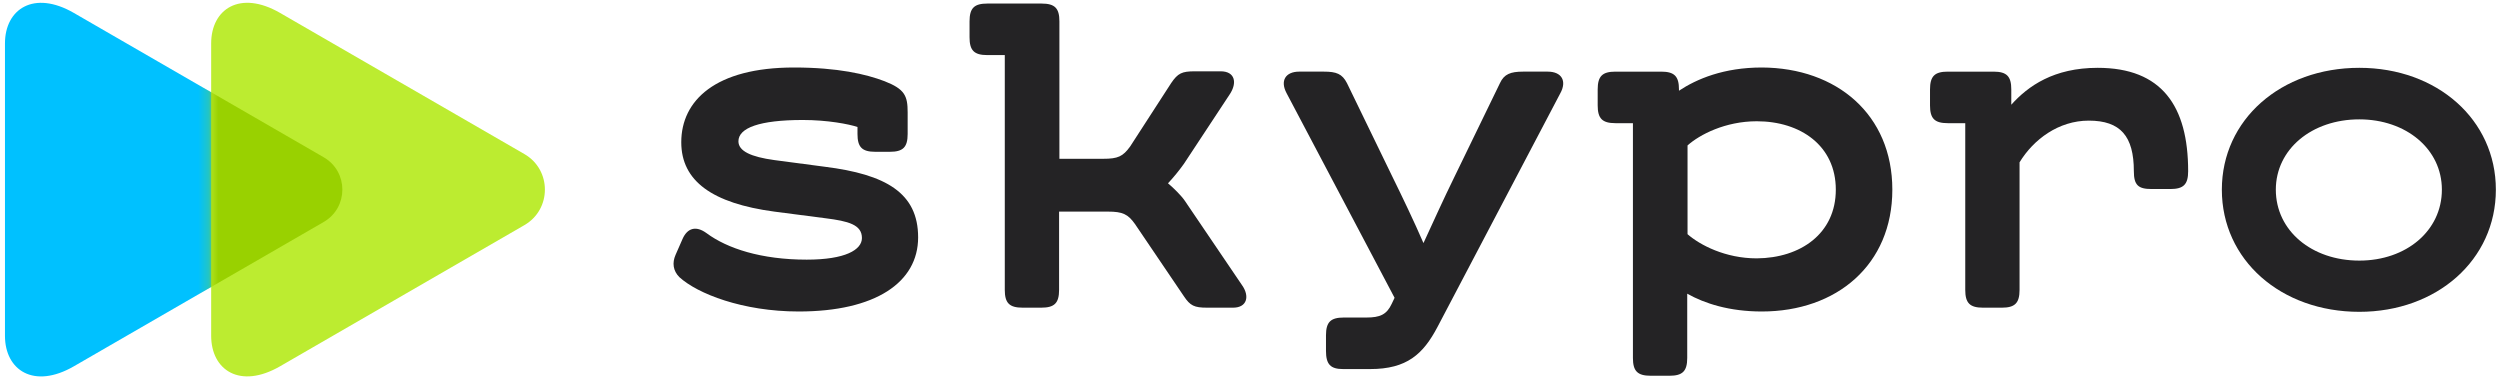<?xml version="1.0" encoding="UTF-8"?> <svg xmlns="http://www.w3.org/2000/svg" width="246" height="38" viewBox="0 0 246 38" fill="none"> <g clip-path="url(#clip0_252_685)"> <path d="M7.269 36.044C3.324 38.324 0.489 36.424 0.489 33.046C0.489 29.45 0.489 18.659 0.489 18.659C0.489 18.659 0.489 7.869 0.489 4.273C0.489 0.894 3.322 -1.005 7.269 1.274C13.415 4.823 31.849 15.473 31.849 15.473C34.3 16.889 34.3 20.428 31.849 21.844C31.849 21.844 13.415 32.496 7.269 36.044Z" fill="#00C1FF"></path> <path d="M27.559 36.042C23.614 38.321 20.779 36.421 20.779 33.043C20.779 29.447 20.779 18.657 20.779 18.657C20.779 18.657 20.779 7.866 20.779 4.27C20.779 0.892 23.612 -1.008 27.559 1.271C33.569 4.743 51.599 15.159 51.599 15.159C54.291 16.713 54.291 20.6 51.599 22.154C51.599 22.154 33.569 32.57 27.559 36.042Z" fill="#BCEC30"></path> <mask id="mask0_252_685" style="mask-type:alpha" maskUnits="userSpaceOnUse" x="20" y="0" width="34" height="38"> <path d="M27.559 36.042C23.614 38.321 20.779 36.421 20.779 33.043C20.779 29.447 20.779 18.657 20.779 18.657C20.779 18.657 20.779 7.866 20.779 4.27C20.779 0.892 23.612 -1.008 27.559 1.271C33.569 4.743 51.599 15.159 51.599 15.159C54.291 16.713 54.291 20.6 51.599 22.154C51.599 22.154 33.569 32.57 27.559 36.042Z" fill="#6FE4FF"></path> </mask> <g mask="url(#mask0_252_685)"> <g filter="url(#filter0_f_252_685)"> <path d="M7.27 36.044C3.325 38.324 0.49 36.424 0.49 33.046C0.49 29.45 0.49 18.659 0.49 18.659C0.49 18.659 0.49 7.869 0.49 4.273C0.49 0.894 3.323 -1.005 7.27 1.274C13.415 4.823 31.85 15.473 31.85 15.473C34.301 16.889 34.301 20.428 31.85 21.844C31.85 21.844 13.415 32.496 7.27 36.044Z" fill="#99D100"></path> </g> </g> <path d="M66.475 25.079L67.162 23.514C67.63 22.45 68.474 22.168 69.536 22.951C71.567 24.453 74.91 25.549 79.378 25.549C83.19 25.549 84.814 24.578 84.814 23.42C84.814 22.105 83.471 21.761 81.253 21.479L76.191 20.822C70.099 20.008 67.037 17.817 67.037 13.998C67.037 9.897 70.38 6.642 78.128 6.642C82.44 6.642 85.221 7.299 87.033 7.988C89.032 8.77 89.313 9.428 89.313 11.055V13.184C89.313 14.499 88.845 14.937 87.564 14.937H86.126C84.814 14.937 84.377 14.467 84.377 13.184V12.495C83.533 12.214 81.44 11.807 79.003 11.807C74.723 11.807 72.661 12.589 72.661 13.904C72.661 14.874 73.91 15.438 76.191 15.751L81.159 16.408C87.158 17.159 90.344 18.975 90.344 23.357C90.344 27.802 86.126 30.651 78.597 30.651C73.067 30.651 68.63 28.898 66.849 27.27C66.225 26.644 66.131 25.862 66.475 25.079Z" fill="#242325"></path> <path d="M121.335 30.275H118.773C117.524 30.275 117.117 30.087 116.493 29.148L111.681 22.043C110.994 21.072 110.463 20.822 109.025 20.822H104.214V28.522C104.214 29.837 103.745 30.275 102.464 30.275H100.621C99.309 30.275 98.871 29.806 98.871 28.522V5.421H97.153C95.841 5.421 95.403 4.951 95.403 3.668V2.103C95.403 0.788 95.872 0.35 97.153 0.35H102.496C103.808 0.35 104.245 0.819 104.245 2.103V15.625H108.557C109.994 15.625 110.494 15.406 111.212 14.405L115.243 8.175C115.899 7.205 116.305 7.017 117.555 7.017H120.117C121.523 7.017 121.773 8.144 120.992 9.302L116.493 16.126C116.024 16.784 115.462 17.472 114.93 18.036C115.493 18.505 116.274 19.288 116.586 19.757L122.21 28.053C122.991 29.148 122.71 30.275 121.335 30.275Z" fill="#242325"></path> <path d="M130.477 34.532V32.998C130.477 31.683 130.946 31.245 132.227 31.245H134.445C135.788 31.245 136.445 30.963 136.944 29.899L137.226 29.304L126.603 9.176C125.947 7.956 126.478 7.048 127.853 7.048H130.258C131.508 7.048 132.07 7.267 132.539 8.175L136.976 17.315C138.007 19.413 139.163 21.823 140.069 23.92C141.006 21.885 142.068 19.538 143.068 17.503L147.598 8.175C148.005 7.298 148.629 7.048 149.879 7.048H152.285C153.691 7.048 154.191 7.987 153.535 9.176L141.443 32.184C140.038 34.845 138.444 36.316 134.82 36.316H132.164C130.914 36.316 130.477 35.846 130.477 34.532Z" fill="#242325"></path> <path d="M186.206 18.662C186.206 26.049 180.738 30.651 173.365 30.651C170.178 30.651 167.741 29.868 166.023 28.898V35.221C166.023 36.536 165.554 36.974 164.273 36.974H162.43C161.117 36.974 160.68 36.505 160.68 35.221V12.12H158.962C157.649 12.12 157.212 11.65 157.212 10.367V8.802C157.212 7.487 157.681 7.049 158.962 7.049H163.461C164.773 7.049 165.21 7.518 165.21 8.802V8.927C166.96 7.769 169.615 6.642 173.365 6.642C180.738 6.673 186.206 11.274 186.206 18.662ZM180.644 18.662C180.644 14.342 177.176 11.932 172.865 11.932C169.772 11.932 167.241 13.247 166.054 14.311V23.044C167.272 24.109 169.772 25.423 172.865 25.423C177.176 25.392 180.644 22.982 180.644 18.662Z" fill="#242325"></path> <path d="M215.314 16.847C215.314 18.162 214.845 18.6 213.564 18.6H211.721C210.409 18.6 209.971 18.225 209.971 16.847C209.971 13.404 208.659 11.87 205.535 11.87C202.567 11.87 200.098 13.717 198.724 15.971V28.523C198.724 29.838 198.255 30.276 196.974 30.276H195.131C193.818 30.276 193.381 29.807 193.381 28.523V12.12H191.663C190.35 12.12 189.913 11.651 189.913 10.368V8.802C189.913 7.488 190.382 7.049 191.663 7.049H196.162C197.474 7.049 197.911 7.519 197.911 8.802V10.305C199.567 8.458 202.098 6.674 206.41 6.674C212.721 6.674 215.314 10.43 215.314 16.847Z" fill="#242325"></path> <path d="M218.63 18.663C218.63 11.776 224.441 6.674 232.158 6.674C239.813 6.674 245.593 11.776 245.593 18.663C245.593 25.581 239.782 30.683 232.158 30.683C224.441 30.683 218.63 25.581 218.63 18.663ZM240.281 18.663C240.281 14.656 236.751 11.745 232.158 11.745C227.472 11.745 223.941 14.687 223.941 18.663C223.941 22.701 227.472 25.643 232.158 25.643C236.782 25.643 240.281 22.701 240.281 18.663Z" fill="#242325"></path> </g> <defs> <filter id="filter0_f_252_685" x="-2.323" y="-2.535" width="38.824" height="42.388" filterUnits="userSpaceOnUse" color-interpolation-filters="sRGB"> <feFlood flood-opacity="0" result="BackgroundImageFix"></feFlood> <feBlend mode="normal" in="SourceGraphic" in2="BackgroundImageFix" result="shape"></feBlend> <feGaussianBlur stdDeviation="1.407" result="effect1_foregroundBlur_252_685"></feGaussianBlur> </filter> <clipPath id="clip0_252_685"> <rect width="246" height="38" fill="white"></rect> </clipPath> </defs> </svg> 